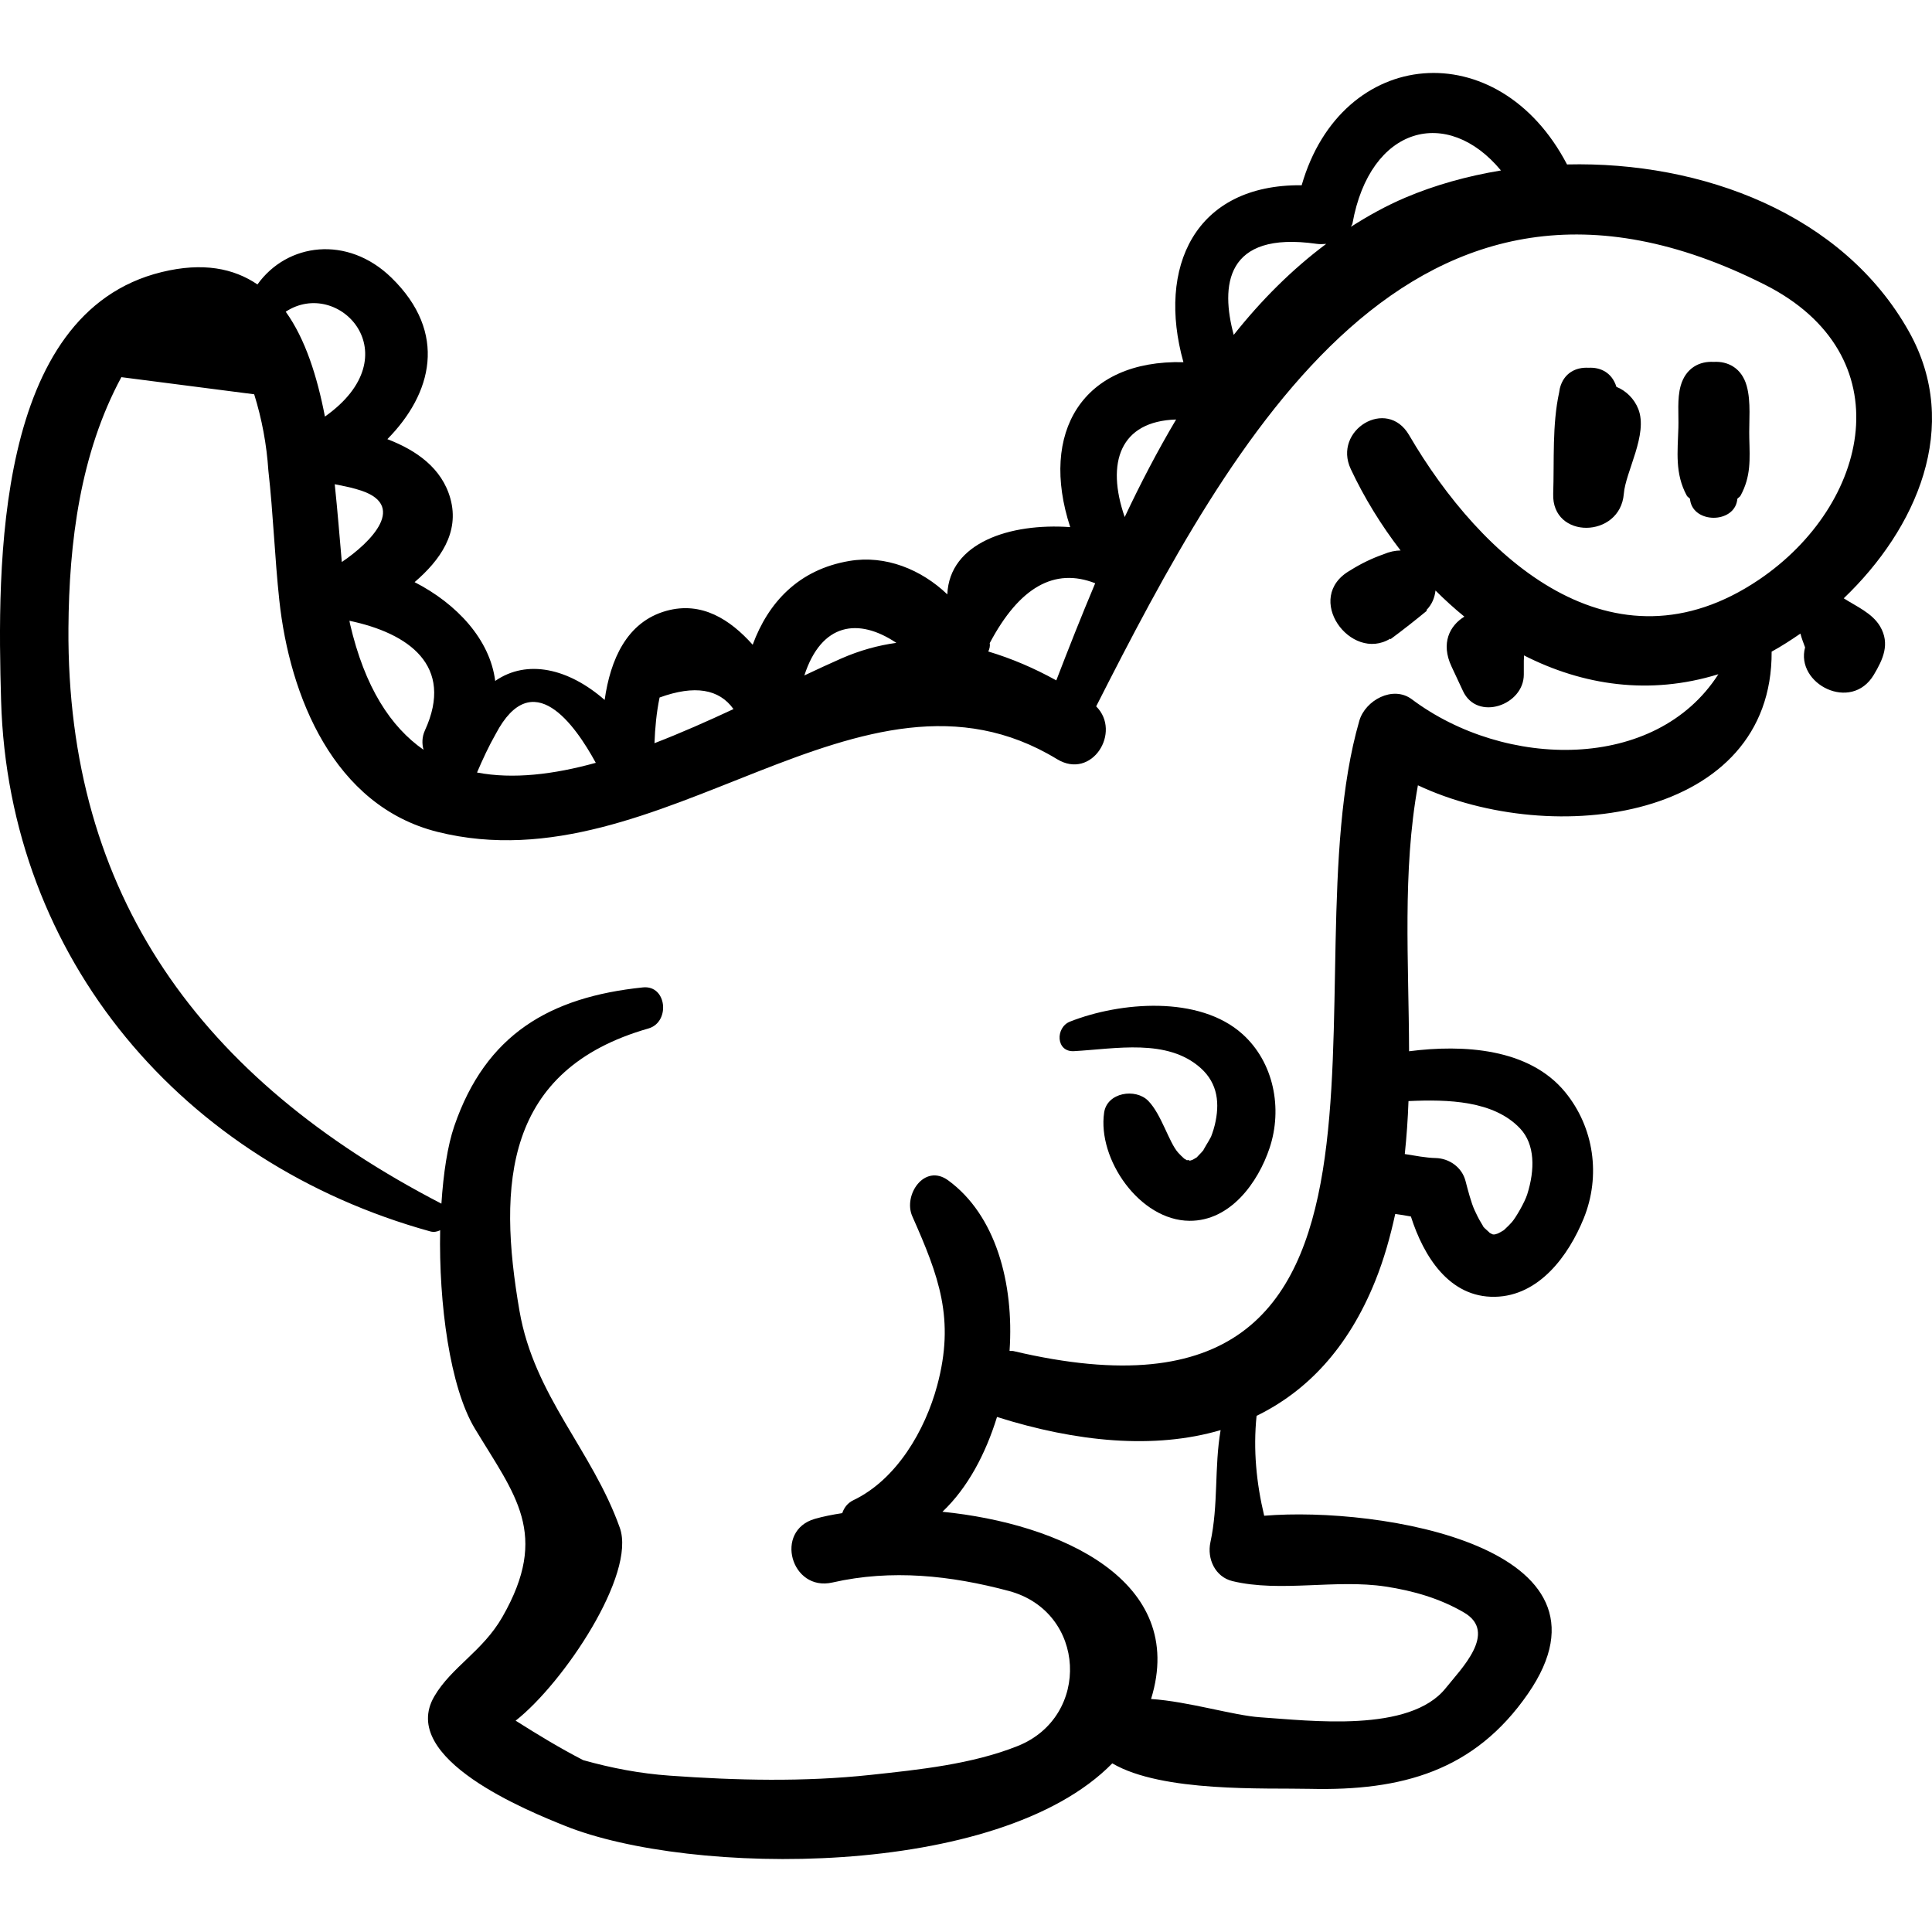 <svg xmlns="http://www.w3.org/2000/svg" xmlns:xlink="http://www.w3.org/1999/xlink" fill="#000000" id="Capa_1" width="800px" height="800px" viewBox="0 0 196.052 196.052" xml:space="preserve">  <g>	<g>		<path d="M187.095,60.715c7.373-7.049,11.995-17.453,6.628-27.048c-6.697-11.973-21.013-17.308-34.708-16.98    c-6.977-13.367-22.875-11.982-26.926,2.111c-10.852-0.104-14.696,8.333-12,17.954c-10.262-0.255-14.632,7.131-11.488,16.738    c-6.115-0.434-12.26,1.584-12.47,6.825c-2.638-2.522-6.257-4.011-9.939-3.391c-5.165,0.869-8.244,4.235-9.812,8.502    c-2.293-2.566-5.172-4.426-8.742-3.444c-4.055,1.115-5.706,4.987-6.28,9.046c-3.656-3.197-7.863-4.172-11.107-1.929    c-0.526-4.199-3.892-7.829-8.179-10.025c2.585-2.216,4.582-5.023,3.635-8.467c-0.857-3.116-3.468-4.918-6.398-6.044    c4.528-4.589,6.172-10.779,0.405-16.391c-4.443-4.323-10.565-3.534-13.588,0.693c-2.411-1.635-5.529-2.277-9.713-1.257    C-0.575,31.749-0.279,57.542,0.111,71.1c0.754,26.224,18.482,46.921,43.551,53.859c0.376,0.104,0.71,0.025,1.003-0.119    c-0.145,7.441,0.989,15.924,3.519,20.123c4.076,6.765,7.634,10.678,2.793,19.125c-1.996,3.482-5.153,5.062-6.902,8.046    c-3.717,6.346,9.646,11.69,13.27,13.148c12.64,5.088,43.957,5.463,55.526-6.343c5.058,2.971,15.531,2.481,20.062,2.587    c9.334,0.216,16.696-1.817,22.113-9.645c10.314-14.9-15.068-19.048-26.761-18.069c-0.794-3.325-1.125-6.694-0.773-10.138    c5.077-2.471,9.279-6.834,12.037-13.676c0.899-2.23,1.532-4.508,2.033-6.81c0.53,0.073,1.06,0.154,1.59,0.257    c1.287,4.029,3.884,8.241,8.537,8.149c4.487-0.089,7.469-4.191,8.996-7.947c1.757-4.318,1.057-9.248-1.889-12.835    c-3.662-4.455-10.341-4.839-15.829-4.134c-0.028-9.062-0.692-18.23,0.897-26.988c13.797,6.47,35.988,3.474,35.895-13.564    c0.987-0.542,1.961-1.169,2.921-1.832c0.125,0.477,0.301,0.951,0.473,1.399c-1,3.71,4.686,6.631,6.979,2.776    c0.921-1.548,1.671-3.131,0.635-4.901C189.994,62.218,188.38,61.537,187.095,60.715z M152.311,17.299    c-3.414,0.562-6.703,1.479-9.715,2.76c-1.939,0.825-3.757,1.838-5.507,2.953c0.043-0.122,0.131-0.205,0.156-0.342    C139.025,12.767,146.883,10.741,152.311,17.299z M133.595,24.742c0.315,0.045,0.65,0.036,0.981,0.008    c-3.484,2.603-6.601,5.726-9.382,9.233C123.866,29.06,124.276,23.415,133.595,24.742z M119.348,42.57    c-1.897,3.197-3.628,6.523-5.217,9.898C112.211,46.938,113.668,42.741,119.348,42.57z M111.137,59.186    c-1.411,3.346-2.72,6.666-3.948,9.857c-2.244-1.245-4.552-2.229-6.901-2.932c0.116-0.255,0.201-0.533,0.145-0.849    C103.445,59.572,107.016,57.571,111.137,59.186z M90.957,65.235c-1.845,0.253-3.716,0.764-5.614,1.598    c-1.182,0.52-2.434,1.102-3.721,1.71C83.356,63.2,87.108,62.655,90.957,65.235z M66.932,70.78c3.56-1.291,6.041-0.869,7.5,1.175    c-2.617,1.22-5.312,2.416-8.018,3.461C66.472,73.864,66.614,72.317,66.932,70.78z M50.317,74.454    c3.721-7.037,8.018-0.929,10.142,2.954c-4.259,1.178-8.378,1.684-12.052,0.984C48.982,77.049,49.594,75.724,50.317,74.454z     M43.117,74.125c-0.297,0.647-0.311,1.332-0.139,1.959c-3.318-2.318-5.959-6.296-7.463-12.789    c-0.021-0.09-0.034-0.208-0.055-0.301C41.421,64.246,46.148,67.52,43.117,74.125z M34.685,57.031    c-0.216-2.423-0.423-5.111-0.717-7.894c0.746,0.167,1.505,0.278,2.236,0.511C41.62,51.134,37.569,55.094,34.685,57.031z     M32.972,42.272c-0.786-4.068-1.983-7.864-3.978-10.641C34.374,28.104,41.798,36.04,32.972,42.272z M140.602,160.996    c2.802,0.426,5.532,1.209,7.979,2.648c3.435,2.022-0.347,5.736-1.859,7.641c-3.654,4.604-13.787,3.313-18.836,2.979    c-2.703-0.179-7.246-1.598-11.081-1.857c3.72-12.018-9.233-17.805-21.17-18.999c2.572-2.438,4.38-5.876,5.538-9.62    c8.058,2.547,15.956,3.313,22.691,1.334c-0.653,3.774-0.209,7.563-1.036,11.383c-0.359,1.663,0.472,3.513,2.237,3.94    C129.913,161.616,135.546,160.227,140.602,160.996z M142.929,111.734c4.008-0.184,8.661-0.053,11.332,2.787    c1.516,1.611,1.506,4.18,0.715,6.682c-0.25,0.79-1.141,2.335-1.547,2.804c-0.213,0.246-0.448,0.473-0.687,0.695    c-0.1,0.092-0.117,0.11-0.158,0.151c0.002-0.01-0.023-0.002-0.121,0.063c-0.146,0.099-0.308,0.173-0.465,0.255    c-0.038,0.006-0.136,0.038-0.268,0.083c-0.049,0.006-0.09,0.012-0.146,0.018c-0.044-0.007-0.082-0.012-0.135-0.021    c-0.066-0.035-0.166-0.084-0.278-0.141c-0.04-0.063-0.424-0.385-0.513-0.481c-0.26-0.283,0.018,0.064-0.373-0.567    c-0.245-0.396-0.445-0.819-0.642-1.241c-0.355-0.767-0.679-2.033-0.931-2.994c-0.361-1.377-1.646-2.284-3.04-2.314    c-0.974-0.021-2.044-0.234-3.119-0.405C142.739,115.327,142.865,113.536,142.929,111.734z M178.486,58.829    c-14.835,10.019-28.177-2.131-35.501-14.685c-2.259-3.87-7.764-0.482-5.913,3.456c1.371,2.92,3.085,5.701,5.055,8.26    c-0.538,0.006-1.118,0.122-1.73,0.384c-1.19,0.418-2.316,0.963-3.38,1.636c-4.836,2.748,0.062,9.386,4.066,6.925    c0.005,0.02,0.011,0.041,0.016,0.061c1.274-0.94,2.484-1.895,3.708-2.903c-0.021-0.017-0.043-0.034-0.064-0.05    c0.579-0.579,0.842-1.276,0.926-1.99c0.936,0.938,1.915,1.823,2.929,2.651c-1.49,0.911-2.408,2.693-1.31,5.045    c0.39,0.835,0.78,1.67,1.17,2.505c1.444,3.093,6.171,1.443,6.172-1.672c0-0.473,0.001-0.944,0.001-1.417    c0.022-0.162,0.011-0.352,0.015-0.527c5.965,3.036,12.726,4.075,19.728,1.91c-6.35,9.92-21.647,9.634-31.103,2.545    c-1.93-1.447-4.735,0.116-5.329,2.168c-7.521,25.964,9.325,74.467-35.1,63.971c-0.144-0.033-0.259,0.002-0.396-0.017    c0.471-6.922-1.426-13.804-6.23-17.307c-2.412-1.758-4.589,1.503-3.641,3.641c2.706,6.107,4.343,10.426,2.528,17.174    c-1.225,4.556-4.12,9.543-8.5,11.639c-0.588,0.281-0.952,0.763-1.134,1.315c-0.996,0.153-1.939,0.339-2.776,0.579    c-4.165,1.195-2.421,7.417,1.781,6.46c5.996-1.366,12.004-0.716,17.895,0.858c7.881,2.105,8.354,12.754,0.906,15.733    c-4.637,1.855-10.032,2.405-14.923,2.932c-6.765,0.727-13.629,0.563-20.401,0.077c-3.032-0.218-5.865-0.76-8.765-1.571    c-2.359-1.214-4.622-2.59-6.861-4.008c4.871-3.823,12.249-14.855,10.571-19.573c-2.802-7.88-8.682-13.361-10.178-21.992    c-2.234-12.885-1.521-24.5,13.085-28.677c2.23-0.639,1.88-4.42-0.564-4.167c-9.478,0.979-15.951,4.791-19.138,14.066    c-0.685,1.993-1.106,4.787-1.309,7.878C20.377,109.51,6.767,90.851,6.945,63.754c0.057-8.706,1.191-17.735,5.371-25.481    l13.478,1.738c0.785,2.518,1.265,5.099,1.439,7.742c0.496,4.379,0.64,8.797,1.113,13.182c1.045,9.69,5.501,20.849,16.063,23.484    c22.758,5.678,42.928-19.528,62.854-7.384c3.539,2.157,6.583-2.753,3.972-5.356c13.832-27.222,32.101-60.819,67.83-42.802    C193.221,36.016,189.752,51.219,178.486,58.829z"></path>		<g>			<path d="M126.085,104.938c-4.394-3.957-12.423-3.274-17.508-1.268c-1.491,0.588-1.443,3.1,0.406,2.997     c4.245-0.236,9.46-1.316,12.85,1.707c1.787,1.594,1.944,3.669,1.441,5.776c-0.157,0.654-0.396,1.229-0.385,1.204     c-0.154,0.341-1.042,1.716-0.671,1.239c-0.186,0.239-0.396,0.459-0.608,0.673c-0.11,0.11-0.138,0.145-0.17,0.183     c-0.019,0.011-0.009-0.002-0.051,0.027c-0.131,0.094-0.277,0.16-0.419,0.236c-0.036,0.008-0.099,0.027-0.195,0.06     c-0.02,0.002-0.043,0.004-0.066,0.006c-0.004-0.054-0.388-0.124-0.173,0.011c0.012-0.001,0.034,0,0.044-0.001     c-0.016,0.001-0.028,0-0.044,0.001c0.02,0.012,0.031,0.021,0.062,0.039l-0.002,0.001c-0.021-0.012-0.04-0.023-0.066-0.039     c-0.078,0.005-0.159,0.009-0.214,0.005c0.149,0.011,0.149-0.002,0.214-0.005c-0.139-0.084-0.286-0.176-0.358-0.214     c-0.215-0.19-0.422-0.393-0.614-0.605c-0.942-1.047-1.688-3.874-3.035-5.257c-1.282-1.314-4.179-0.867-4.479,1.183     c-0.692,4.721,3.595,10.949,8.661,10.986c4.138,0.029,6.955-3.866,8.131-7.395C130.167,112.487,129.27,107.806,126.085,104.938z"></path>			<rect x="120.533" y="117.786" width="0" height="0.006"></rect>		</g>		<path d="M177.511,44.46c-0.045-1.677,0.195-3.678-0.266-5.313c-0.517-1.828-1.938-2.511-3.348-2.423    c-1.41-0.088-2.832,0.596-3.349,2.423c-0.372,1.321-0.19,2.904-0.232,4.254c-0.076,2.47-0.36,4.657,0.849,6.889    c0.078,0.145,0.23,0.202,0.329,0.326c0.007,0.047,0.009,0.099,0.016,0.146c0.357,2.373,4.417,2.373,4.773,0    c0.007-0.047,0.009-0.099,0.016-0.146c0.099-0.125,0.25-0.181,0.329-0.326C177.687,48.338,177.568,46.633,177.511,44.46z"></path>		<path d="M166.25,41.509c-0.405-1.032-1.239-1.863-2.223-2.253c-0.442-1.442-1.623-2.009-2.831-1.936    c-1.262-0.077-2.523,0.517-2.912,2.105c-0.019,0.074-0.021,0.152-0.038,0.225c-0.01,0.051-0.019,0.1-0.025,0.151    c-0.725,3.306-0.493,6.951-0.608,10.305c-0.161,4.664,6.805,4.546,7.166,0C164.959,47.852,167.259,44.077,166.25,41.509z"></path>	</g></g></svg>
